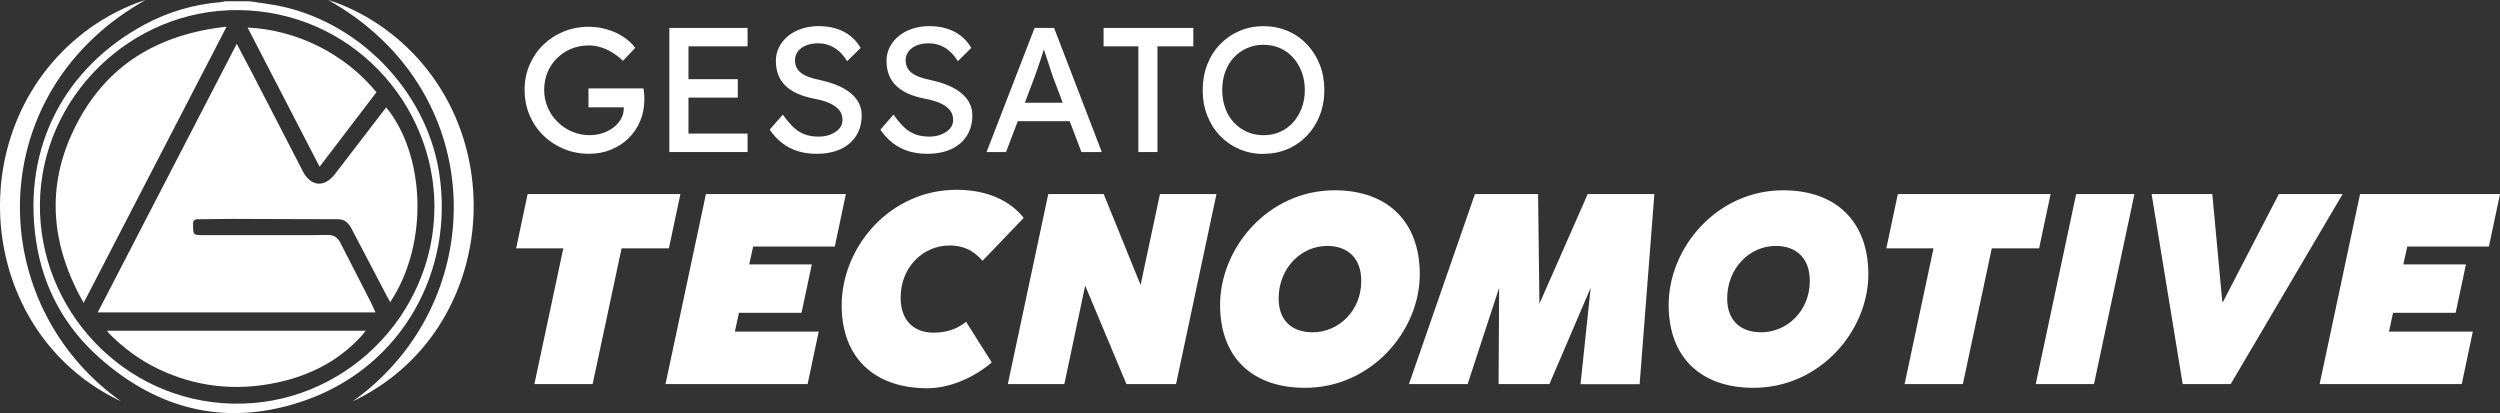 <svg xmlns="http://www.w3.org/2000/svg" id="Livello_2" data-name="Livello 2" viewBox="0 0 750.29 123.97"><rect x="0" y="0" width="750.29" height="123.97" fill="#333333" stroke="none"/><defs><style>      .cls-1 {        fill: #fff;        stroke-width: 0px;      }    </style></defs><g id="Livello_1-2" data-name="Livello 1"><g><g><path class="cls-1" d="m74.89.39c2.54.38,5.08.69,7.61,1.14,24.71,4.42,45.33,25.43,49.27,50.16,4.75,29.83-11.36,58.15-39.67,68.29-23.07,8.26-44.1,3.55-62.33-12.67-10.43-9.27-16.84-21.06-18.92-34.9C6.53,43.68,19.92,20.07,43.2,7.47c7.21-3.9,14.95-6.19,23.15-6.83.41-.03.82-.17,1.22-.26,2.44,0,4.88,0,7.32,0Zm55.5,61.75c-.04-31.38-25.28-58.74-58.71-59.11C39.23,2.67,12.3,29.23,11.98,61.23c-.32,31.74,25.04,59.14,57.81,59.91,33.08.78,60.49-26.24,60.59-59Z"></path><path class="cls-1" d="m115.92,32.24c11.44,13.95,13.07,40.46,1.19,58.44-.33-.58-.62-1.09-.89-1.6-3.43-6.55-6.86-13.11-10.3-19.66-.3-.58-.59-1.18-.97-1.71-.85-1.2-1.89-1.92-3.51-1.92-10.55.01-21.1-.08-31.65-.1-3.47,0-6.94.11-10.4.11-1.11,0-1.45.42-1.44,1.5,0,3.26-.04,3.26,3.22,3.26,11.21,0,22.42,0,33.63,0,1.22,0,2.44-.06,3.66-.05,1.71,0,2.89.78,3.68,2.34,3.03,5.97,6.11,11.91,9.16,17.87.48.94.87,1.93,1.37,3.03H29.33c13.91-26.88,27.76-53.63,41.72-80.6,1.73,3.3,3.36,6.34,4.95,9.41,4.97,9.6,9.93,19.21,14.88,28.83,2.37,4.61,6.44,5,9.63.87,5.06-6.57,10.11-13.16,15.16-19.74.06-.07.12-.14.26-.29Z"></path><path class="cls-1" d="m25.09,90.92c-9.71-17.26-11.49-34.65-2.69-52.52,9.25-18.79,24.89-28.12,45.61-30.4-14.34,27.71-28.56,55.18-42.92,82.92Z"></path><path class="cls-1" d="m32.11,99.26h77.63c-.44.56-.75.99-1.1,1.39-6.88,7.63-15.59,12.05-25.49,14.16-12.34,2.62-24.31,1.37-35.75-4.13-5.5-2.65-10.34-6.24-14.63-10.56-.19-.19-.33-.43-.65-.84Z"></path><path class="cls-1" d="m95.91,50.03c-7.27-14.04-14.42-27.86-21.61-41.76,14.79.68,29.23,7.88,38.67,19.41-5.62,7.37-11.26,14.76-17.05,22.36Z"></path></g><g><polygon class="cls-1" points="204.2 58.25 158.35 58.25 154.9 74.52 169.06 74.52 160.38 115.26 177.86 115.26 186.55 74.52 200.75 74.52 204.2 58.25"></polygon><polygon class="cls-1" points="250.54 73.99 253.86 58.25 211.86 58.25 199.73 115.26 242.38 115.26 245.71 99.51 220.55 99.51 221.77 93.87 240.55 93.87 243.64 79.35 224.85 79.35 226.03 73.99 250.54 73.99"></polygon><path class="cls-1" d="m280.11,99.84c-5.56,0-9.82-3.41-9.82-10.51,0-9.01,6.61-15.66,14.69-15.66,5.6,0,8.32,2.88,9.9,4.59l12.34-12.86c-3.73-4.83-10.51-8.44-20.13-8.44-20,0-34.49,17.12-34.49,34.73,0,15.46,9.62,24.83,25.73,24.83,5.96,0,13.23-2.6,19.31-7.75l-7.71-12.21c-1.66,1.38-4.71,3.29-9.82,3.29Z"></path><polygon class="cls-1" points="342.31 85.52 331.24 58.25 314.6 58.25 302.47 115.26 319.43 115.26 325.68 85.72 338.05 115.26 352.95 115.26 365.08 58.25 348.12 58.25 342.31 85.52"></polygon><path class="cls-1" d="m400.54,57.11c-19.92,0-34.37,17.25-34.37,34.41,0,15.62,9.53,24.87,25.48,24.87,19.96,0,34.45-17.12,34.45-34.08,0-15.74-9.62-25.2-25.56-25.2Zm-6.66,42.61c-5.76,0-10.14-3.16-10.14-10.14,0-9.13,6.74-15.78,14.61-15.78,5.76,0,10.19,3.33,10.19,10.51,0,8.93-6.74,15.42-14.65,15.42Z"></path><polygon class="cls-1" points="462.01 91.16 461.6 58.25 442.65 58.25 422.85 115.26 440.46 115.26 449.92 86.37 449.75 115.26 465.01 115.26 477.39 86.37 474.34 115.3 492.08 115.3 496.5 58.25 476.49 58.25 462.01 91.16"></polygon><path class="cls-1" d="m535.16,57.11c-19.92,0-34.37,17.25-34.37,34.41,0,15.62,9.53,24.87,25.48,24.87,19.96,0,34.45-17.12,34.45-34.08,0-15.74-9.62-25.2-25.56-25.2Zm-6.66,42.61c-5.76,0-10.14-3.16-10.14-10.14,0-9.13,6.74-15.78,14.61-15.78,5.76,0,10.18,3.33,10.18,10.51,0,8.93-6.74,15.42-14.65,15.42Z"></path><polygon class="cls-1" points="615.42 58.25 569.57 58.25 566.12 74.52 580.28 74.52 571.6 115.26 589.09 115.26 597.77 74.52 611.97 74.52 615.42 58.25"></polygon><polygon class="cls-1" points="610.96 115.26 628.44 115.26 640.58 58.25 623.09 58.25 610.96 115.26"></polygon><polygon class="cls-1" points="683.91 58.25 667.15 90.59 666.95 90.59 663.95 58.25 645.73 58.25 655.06 115.26 669.47 115.26 703.06 58.25 683.91 58.25"></polygon><polygon class="cls-1" points="746.96 73.99 750.29 58.25 708.29 58.25 696.16 115.26 738.81 115.26 742.13 99.51 716.98 99.51 718.19 93.87 736.98 93.87 740.07 79.35 721.28 79.35 722.46 73.99 746.96 73.99"></polygon><path class="cls-1" d="m163.04,40.62c1.77,1.74,3.83,3.1,6.17,4.07,2.34.98,4.86,1.46,7.56,1.46,2.34,0,4.51-.4,6.52-1.2,2-.8,3.76-1.92,5.27-3.38,1.51-1.45,2.69-3.18,3.54-5.19.85-2,1.28-4.23,1.28-6.68,0-.32,0-.65-.03-.98-.02-.34-.04-.69-.08-1.06-.04-.37-.09-.75-.16-1.14h-16.5v5.69h10.59v.32c0,1.1-.27,2.14-.8,3.11-.53.98-1.28,1.84-2.24,2.58-.96.74-2.06,1.32-3.3,1.73-1.24.41-2.55.61-3.94.61-1.84,0-3.59-.35-5.24-1.06-1.65-.71-3.11-1.68-4.36-2.93-1.26-1.24-2.24-2.69-2.95-4.34-.71-1.65-1.06-3.4-1.06-5.24s.34-3.68,1.01-5.3c.67-1.61,1.62-3.02,2.85-4.23,1.22-1.2,2.64-2.15,4.26-2.82,1.61-.67,3.38-1.01,5.3-1.01,1.17,0,2.34.18,3.51.53s2.31.87,3.43,1.54c1.12.67,2.21,1.53,3.27,2.55l3.72-3.89c-.92-1.24-2.11-2.34-3.57-3.3-1.46-.96-3.08-1.7-4.87-2.23-1.79-.53-3.63-.8-5.51-.8-2.7,0-5.22.48-7.56,1.44-2.34.96-4.39,2.3-6.15,4.02-1.76,1.72-3.12,3.74-4.1,6.04-.98,2.31-1.46,4.79-1.46,7.45s.49,5.21,1.46,7.53c.98,2.32,2.35,4.35,4.12,6.09Z"></path><polygon class="cls-1" points="224.35 40.09 206.62 40.09 206.62 29.29 221.42 29.29 221.42 23.76 206.62 23.76 206.62 13.91 224.35 13.91 224.35 8.38 200.88 8.38 200.88 45.63 224.35 45.63 224.35 40.09"></polygon><path class="cls-1" d="m249.3,40.36c-1.1.43-2.32.64-3.67.64-2.2,0-4.1-.48-5.69-1.44-1.6-.96-3.27-2.68-5-5.16l-3.94,4.52c1.1,1.6,2.35,2.94,3.75,4.02,1.4,1.08,2.96,1.89,4.68,2.42,1.72.53,3.59.8,5.61.8,2.8,0,5.22-.47,7.24-1.41,2.02-.94,3.58-2.28,4.68-4.02,1.1-1.74,1.65-3.8,1.65-6.17,0-1.28-.28-2.47-.82-3.57-.55-1.1-1.36-2.09-2.42-2.98-1.06-.89-2.36-1.66-3.89-2.32-1.53-.66-3.26-1.2-5.22-1.62-1.38-.28-2.57-.61-3.57-.98-.99-.37-1.78-.8-2.37-1.28-.59-.48-1.02-1.03-1.3-1.65-.28-.62-.43-1.3-.43-2.05,0-1.03.29-1.92.88-2.69.58-.76,1.39-1.36,2.42-1.78,1.03-.42,2.23-.64,3.62-.64,1.21,0,2.34.2,3.41.61,1.06.41,2.04,1.01,2.93,1.81.89.8,1.69,1.78,2.39,2.95l4.05-3.99c-.82-1.42-1.85-2.62-3.09-3.59-1.24-.98-2.66-1.71-4.26-2.21-1.6-.5-3.35-.74-5.27-.74-1.81,0-3.49.26-5.06.77-1.56.52-2.92,1.24-4.07,2.18-1.15.94-2.06,2.05-2.71,3.33-.66,1.28-.98,2.66-.98,4.15s.23,2.9.69,4.12c.46,1.22,1.17,2.32,2.13,3.27.96.96,2.15,1.76,3.57,2.4,1.42.64,3.09,1.15,5,1.54,1.21.21,2.27.47,3.19.77.92.3,1.73.65,2.42,1.04.69.39,1.26.82,1.7,1.28.44.46.77.98.98,1.54.21.57.32,1.17.32,1.81,0,.96-.32,1.81-.96,2.55-.64.74-1.51,1.33-2.61,1.75Z"></path><path class="cls-1" d="m282.51,40.36c-1.1.43-2.32.64-3.67.64-2.2,0-4.1-.48-5.69-1.44-1.6-.96-3.27-2.68-5-5.16l-3.94,4.52c1.1,1.6,2.35,2.94,3.75,4.02,1.4,1.08,2.96,1.89,4.68,2.42,1.72.53,3.59.8,5.61.8,2.8,0,5.22-.47,7.24-1.41,2.02-.94,3.58-2.28,4.68-4.02,1.1-1.74,1.65-3.8,1.65-6.17,0-1.28-.28-2.47-.82-3.57-.55-1.1-1.36-2.09-2.42-2.98-1.06-.89-2.36-1.66-3.89-2.32-1.53-.66-3.26-1.2-5.22-1.62-1.38-.28-2.57-.61-3.57-.98-.99-.37-1.78-.8-2.37-1.28-.59-.48-1.02-1.03-1.3-1.65-.28-.62-.43-1.3-.43-2.05,0-1.03.29-1.92.88-2.69.58-.76,1.39-1.36,2.42-1.78,1.03-.42,2.23-.64,3.62-.64,1.21,0,2.34.2,3.41.61,1.06.41,2.04,1.01,2.93,1.81s1.69,1.78,2.39,2.95l4.05-3.99c-.82-1.42-1.85-2.62-3.09-3.59-1.24-.98-2.66-1.71-4.26-2.21-1.6-.5-3.35-.74-5.27-.74-1.81,0-3.49.26-5.06.77-1.56.52-2.92,1.24-4.07,2.18-1.15.94-2.06,2.05-2.71,3.33-.66,1.28-.98,2.66-.98,4.15s.23,2.9.69,4.12c.46,1.22,1.17,2.32,2.13,3.27.96.96,2.15,1.76,3.57,2.4,1.42.64,3.09,1.15,5,1.54,1.21.21,2.27.47,3.19.77.92.3,1.73.65,2.42,1.04.69.39,1.26.82,1.7,1.28.44.46.77.98.98,1.54.21.57.32,1.17.32,1.81,0,.96-.32,1.81-.96,2.55-.64.74-1.51,1.33-2.61,1.75Z"></path><path class="cls-1" d="m305.46,36.37h15.58l3.51,9.26h6.12l-14.32-37.25h-5.85l-14.42,37.25h5.85l3.52-9.26Zm5.74-15.25c.32-.9.65-1.87.98-2.9s.66-2,.96-2.93c.05-.16.1-.31.15-.45.01.04.02.07.04.11.32.98.67,2.05,1.06,3.22.39,1.17.74,2.23,1.04,3.19.3.96.51,1.56.61,1.81l2.91,7.66h-11.38l2.83-7.45c.21-.6.48-1.36.8-2.26Z"></path><polygon class="cls-1" points="341.64 45.63 347.38 45.63 347.38 13.91 358.13 13.91 358.13 8.38 331.2 8.38 331.2 13.91 341.64 13.91 341.64 45.63"></polygon><path class="cls-1" d="m379.21,46.16c2.62,0,5.04-.48,7.26-1.44,2.22-.96,4.15-2.31,5.8-4.04,1.65-1.74,2.93-3.77,3.83-6.09s1.36-4.85,1.36-7.58-.45-5.26-1.36-7.58c-.9-2.32-2.18-4.35-3.83-6.09-1.65-1.74-3.58-3.09-5.8-4.04-2.22-.96-4.64-1.44-7.26-1.44s-5.05.48-7.27,1.44c-2.22.96-4.15,2.3-5.8,4.02s-2.93,3.74-3.83,6.07c-.9,2.32-1.36,4.87-1.36,7.64s.45,5.31,1.36,7.64c.9,2.32,2.18,4.35,3.83,6.07,1.65,1.72,3.58,3.06,5.8,4.02s4.64,1.44,7.27,1.44Zm-11.5-13.73c-.6-1.67-.9-3.48-.9-5.43s.3-3.81.9-5.45c.6-1.65,1.46-3.08,2.58-4.28,1.12-1.21,2.43-2.15,3.94-2.82,1.51-.67,3.17-1.01,4.98-1.01s3.47.34,4.97,1.01c1.51.67,2.81,1.62,3.91,2.85,1.1,1.22,1.96,2.66,2.58,4.31.62,1.65.93,3.45.93,5.4s-.31,3.75-.93,5.4c-.62,1.65-1.48,3.09-2.58,4.31-1.1,1.22-2.4,2.17-3.91,2.85-1.51.67-3.17,1.01-4.97,1.01s-3.47-.34-4.98-1.01c-1.51-.67-2.82-1.61-3.94-2.82-1.12-1.21-1.98-2.64-2.58-4.31Z"></path></g><path class="cls-1" d="m36.32,120.45C-7.92,99.56-12.55,36.97,26.87,8.5c5.18-3.68,10.84-6.63,16.8-8.5-5.43,3.09-10.48,6.63-14.94,10.78C-4.74,41.43-.5,94.27,36.32,120.45h0Z"></path><path class="cls-1" d="m105.84,120.45c36.84-26.19,41.05-79.02,7.59-109.67-4.46-4.15-9.51-7.7-14.94-10.78,5.97,1.86,11.62,4.82,16.8,8.5,39.43,28.48,34.78,91.07-9.45,111.95h0Z"></path></g></g></svg>